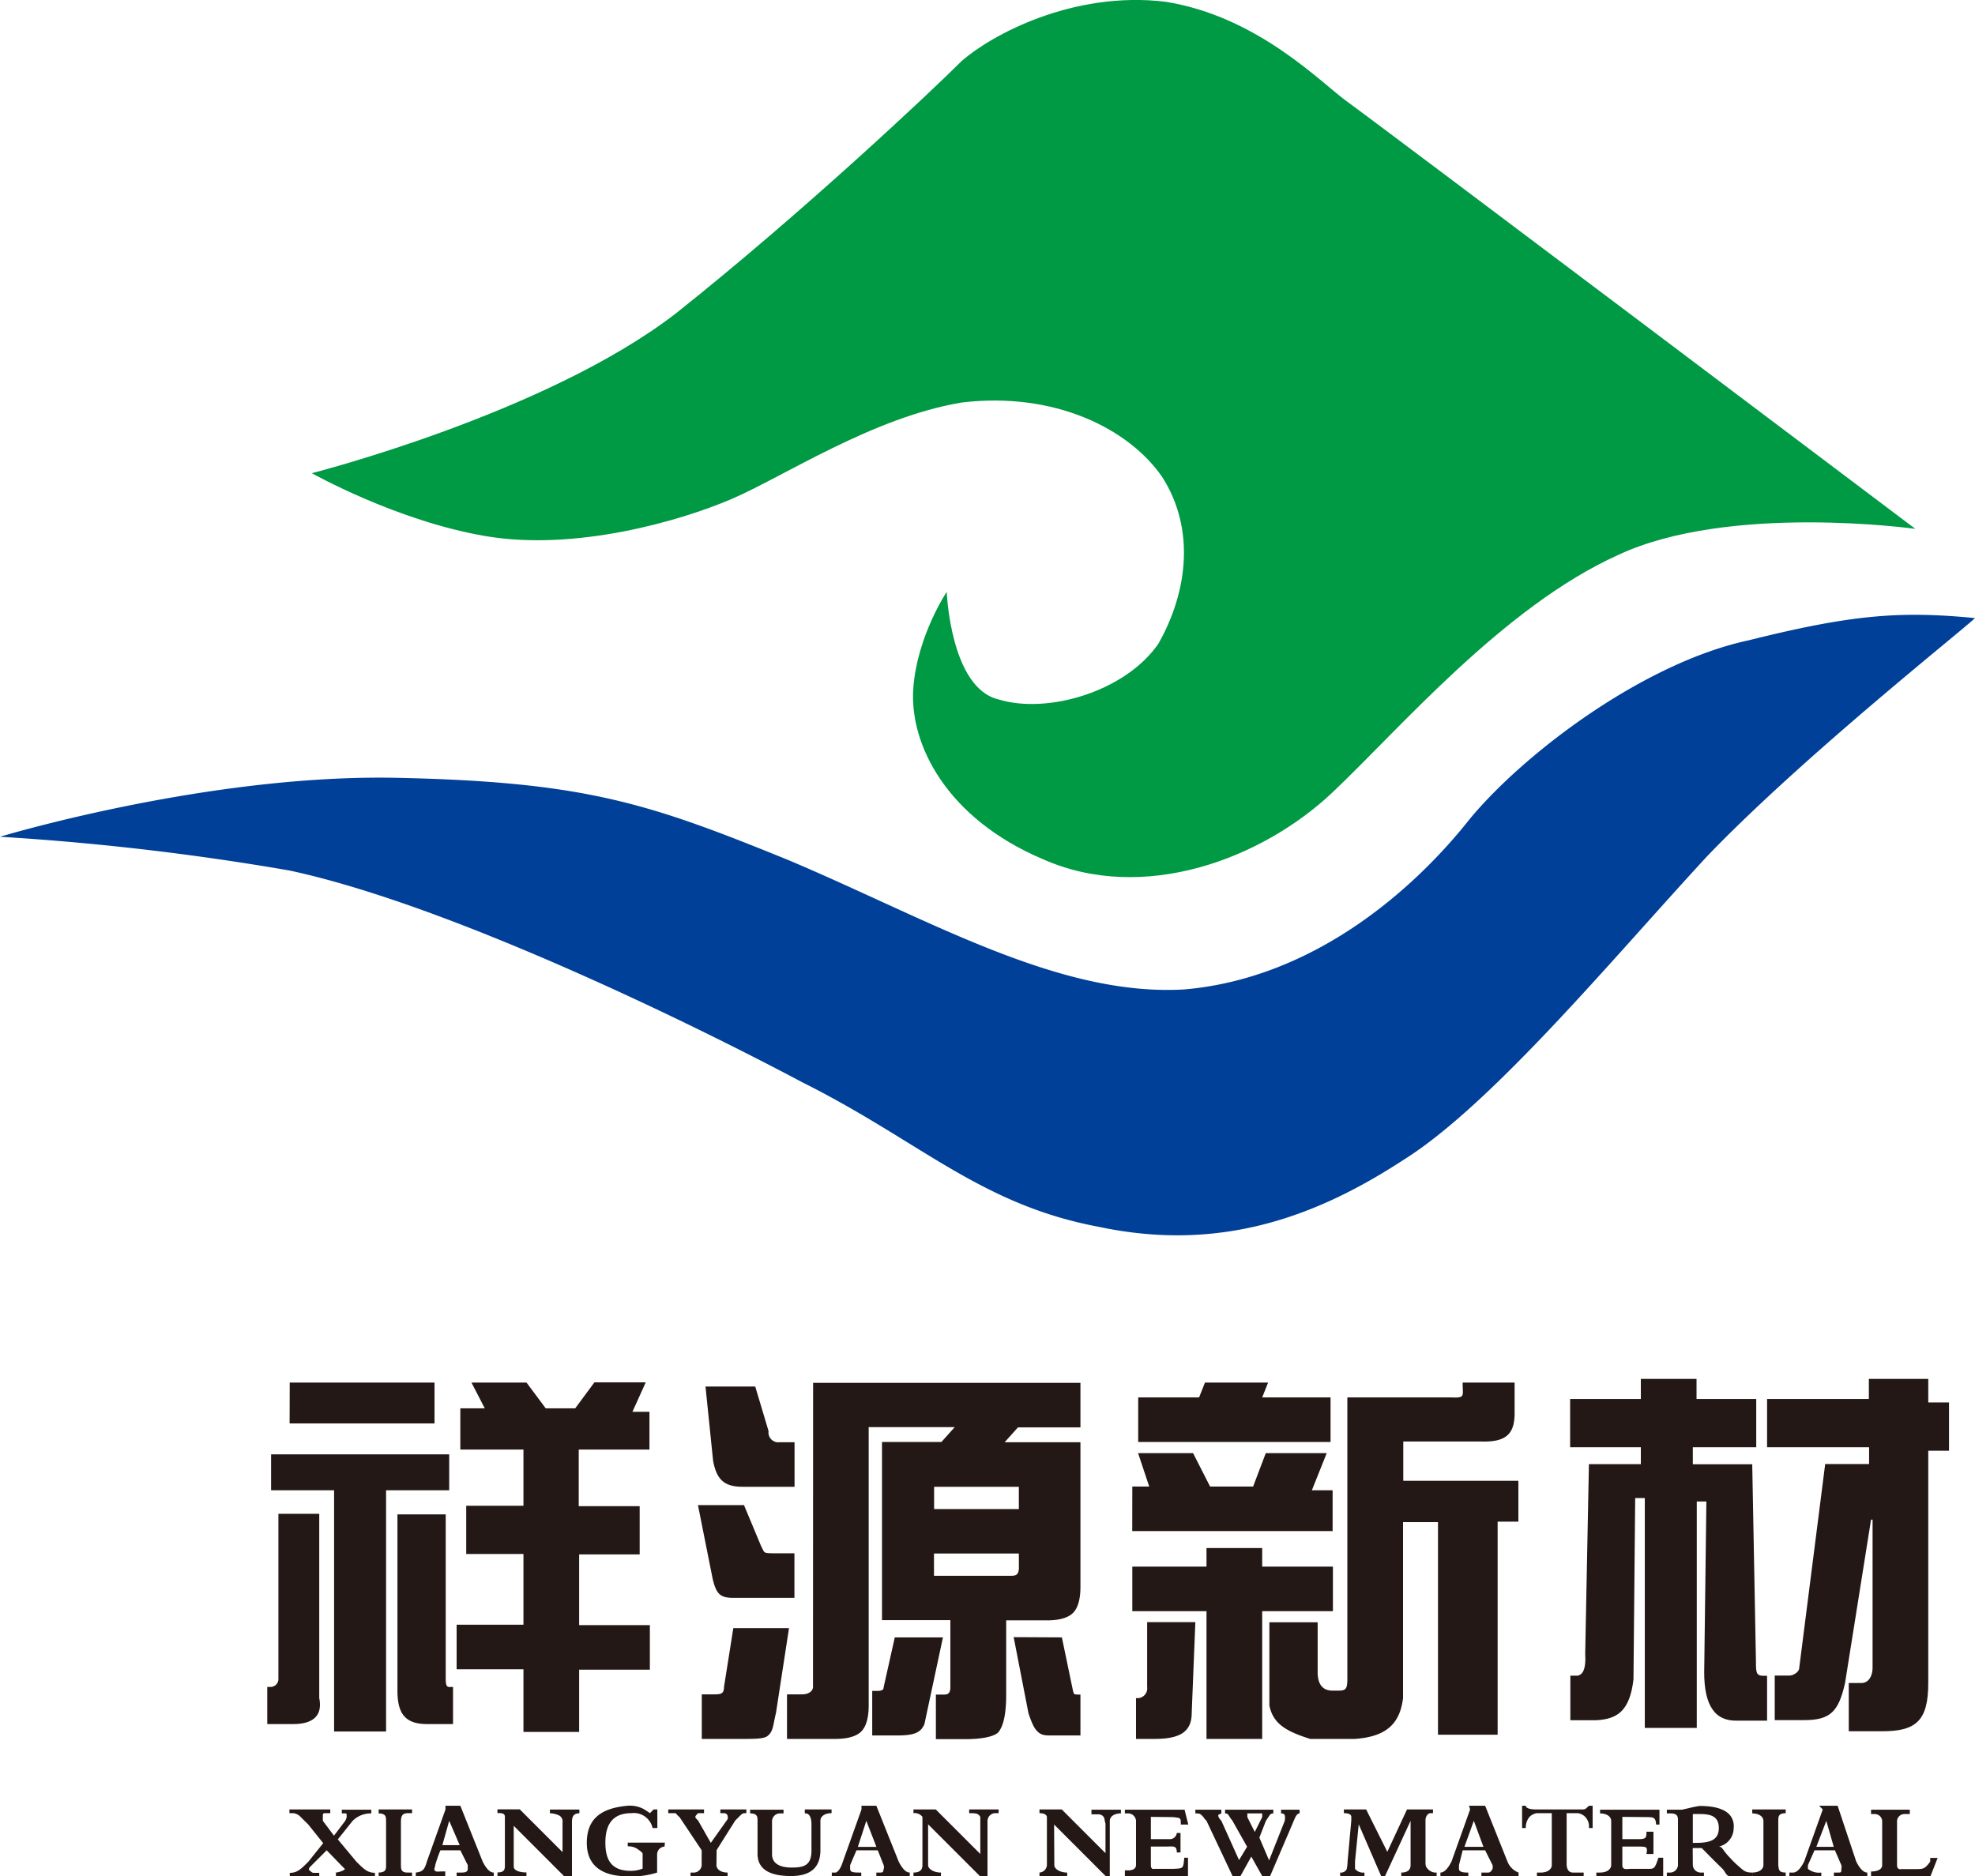<svg xmlns="http://www.w3.org/2000/svg" viewBox="0 0 335.12 318.41"><defs><style>.cls-1{fill:#231815;}.cls-2{fill:#094;}.cls-2,.cls-3{fill-rule:evenodd;}.cls-3{fill:#004098;}</style></defs><g id="图层_2" data-name="图层 2"><g id="图层_1-2" data-name="图层 1"><path class="cls-1" d="M54.17,256.9v31.27c.63,3.15-1.26,4.41-4.41,4.41H45.35v-6.3H46A1.35,1.35,0,0,0,47.24,285V256.9ZM46,246.81H76.22v6.09H65.51v40.94H56.69V252.9H46Zm3.16-12.18H73.73v6.93H49.14Zm27.71,51.65h0v6.3H72.44c-3.78,0-5-1.89-5-5.67V257h8.19v27.4c0,1.26,0,1.89.63,1.89ZM82.26,239h0L80,234.63h9.34L92.6,239h5l3.26-4.41h8.71l-2.26,5h2.89V246h-12v9.6h10.34v8.19H98.27v12h12v7.56h-12v10.56H88.82V283.28H77.48v-7.56H88.82v-12H79.11v-8.19h9.71V246H78.11V239Z"/><path class="cls-1" d="M118.43,255.42h7.81l2.89,6.92c.63,1.26.43,1.21,1.89,1.26h3.78v7.56H124.72c-2.53.06-3.15-.63-3.78-3.15Zm6,20.88h9.45l-2.21,14.39c-.53,2.16-.44,3.11-1.42,3.9-.7.56-2.36.51-5.51.51h-5.66v-7.56h1.88c1.26,0,1.89,0,1.89-1.26Zm-4.72-41h8.44l2.26,7.56a1.67,1.67,0,0,0,1.89,1.89h2.52v7.56H126c-3.15,0-4.41-1.26-5-4.41Zm18.26-.63h45.36v7.56h-10.6l-2.26,2.52h12.86v24.56c0,2.52-.63,3.78-1.26,4.41s-1.89,1.26-4.41,1.26h-6.93v12.6c0,3.15-.42,5.18-1.26,6.3-.53.72-2.52,1.26-5.67,1.26h-5v-7.56H160c.63,0,1.26,0,1.26-1.26V274.94h-11.6V244.71h10.08l2.26-2.52H147.4v47.24c0,2.52-.63,3.78-1.26,4.41s-1.89,1.26-4.41,1.26h-8.19v-7.56h2.52c1.26,0,1.89-.63,1.89-1.26Zm10.71,52.28h0c.63,0,1.26,0,1.26-.63l1.89-8.45H160l-3.15,14.75c-.55,1.14-1.26,1.89-4.41,1.89H148v-7.56Zm9.82-34.64h0v3.78h14.38v-3.78Zm14.38,11.33H158.48v3.78H171c1.17,0,1.8.09,1.89-1.26Zm7.3,14.23h0l1.89,9.08c.18.56,0,.63,1.26.63v6.93h-3.78c-1.89,0-2.55.09-3.27-.47s-1.14-1.42-1.77-3.31L172,277.83Z"/><path class="cls-1" d="M203.46,237.15l1-2.52h10.71l-1,2.52h11.6v7.56H193.13v-7.56Zm-11.33,15.12H195l-1.89-5.67h9.33l2.89,5.67h7.3l2.15-5.67h10.34l-2.52,6.3h3.52v6.93h-34Zm12.59,42.83h0V273.42H192.13v-7.56h12.59v-3.15h9.45v3.15h12v7.56h-12V295.1Zm-2.51-4.41h0c0,3.15-1.9,4.41-6.3,4.41h-3.15v-6.93a1.67,1.67,0,0,0,1.89-1.89v-11h8.18Zm44.09-53.54h0c2.43.11,1.85-.27,1.89-2.52H257v5c.05,3.67-1.37,5.13-5.67,5H238.11v6.67h19.53v6.93h-3.52v36.16H244V258.31h-5.93v29.86c-.51,4.13-2.59,6.55-8.19,6.93h-7.56c-4-1.26-6.3-2.52-6.93-5.67V275.31h8.19v8.45c0,2.52,1.26,3.15,2.52,3.15h.63c1.43,0,1.89,0,1.89-1.89V237.15Z"/><path class="cls-1" d="M278.42,237.41V234h9.45v3.41H298v8.19H287.24v2.89h10.08l.63,33.38c0,1.89,0,2.52,1.26,2.52h.63V292h-5c-3.82.14-5.67-2.52-5.67-8.19l.37-29h-1.63v38.42h-8.82v-39h-1.63L277.17,285c-.63,5.35-2.72,6.73-6.3,6.93h-4.41v-7.56h1.26c.69-.17,1.44-.8,1.26-3.78l.63-32.12h8.81V245.6h-12v-8.19ZM317.11,234h10.08v4h3.52v8.19h-3.52v39.42c0,6.44-2.09,8.19-7.82,8.19H313.7v-8.19h2.15c1.26,0,1.89-1.26,1.89-2.52v-25.2h-.26l-4.41,27.72c-1.09,4.88-2.52,6.3-6.93,6.3h-5v-7.56h2.52c.63,0,1.63-.63,1.63-1.26l4.41-34.64h7.45V245.6H299.84v-8.19h17.27Z"/><path class="cls-1" d="M52.91,316.52c-.63.63-.61.73-.26,1s.26.31.89.31h.63v.63h-5v-.63c1.26,0,1.89-.63,3.15-1.89l2.52-3.15-2.52-3.15L51,308.33a2,2,0,0,0-1.26-.63h-.63v-.63h6.93v.63h-.63c-.63,0-.63,0-.63.63V309l1.89,2.52L58.58,309a2.32,2.32,0,0,0,.24-.63c0-.63,0-.63-.24-.63H58v-.63h5v.63A4.35,4.35,0,0,0,59.84,309l-2.52,3.15,3.15,3.78c1.26,1.26,1.89,1.89,3.15,1.89v.63H57v-.63h.28c-1.11,0,.63,0,1.26-.63l-.63-.63L55.43,314Z"/><path class="cls-1" d="M64.25,307.07h5.67v.63h-.63c-.63,0-1.23.08-1.26,1.26v7.56c0,.63,0,1.33,1.26,1.26h.63v.63H64.25v-.63h0c1.26,0,1.26-.63,1.26-1.26V309c0-.63,0-1.26-1.26-1.26h0Z"/><path class="cls-1" d="M74.73,314a23,23,0,0,0-.88,2.51,2.83,2.83,0,0,1-.15.64c0,.63.66.44,1.29.44h.56l0,.82h-5v-.63h0c1.24-.14,1.5-.56,1.89-1.89l3.15-8.82v-.63h2.52l3.78,9.45q.94,1.89,1.89,1.89v.63h-6.3v-.63h.63c.63,0,1.26,0,1.26-.63v-.63L78.11,314Zm1.49-5h0l-1.16,4.13,2.94,0Z"/><path class="cls-1" d="M87.17,316.76c0,.63.9,1,2.16,1v.63H84.41v-.63h0c1.26,0,1.26-.63,1.26-1.26v-8.19c0-.63-.63-.63-1.26-.63v-.63h3.78l7.26,7.26v-5a1.17,1.17,0,0,0-.54-1.2,3.71,3.71,0,0,0-1.6-.39h0v-.63h5v.63h0c-1.26,0-1.21,1-1.26,1.26v9.45H95.75l-8.58-8.58Z"/><path class="cls-1" d="M112.76,313.37a1.35,1.35,0,0,0-1.26,1.26v3.15a13.87,13.87,0,0,1-5,.63c-4.41,0-6.93-1.84-6.93-5.67,0-4.15,2.49-5.9,6.93-6.3a5,5,0,0,1,2.62.51,11.41,11.41,0,0,1,1.16.75l.63-.63h.63v3.15h-.81a3.26,3.26,0,0,0-3.6-2.52c-3.15,0-4.41,1.89-4.41,5s1.17,4.79,4.32,4.79a5.41,5.41,0,0,0,2-.38v-2.52s0-.22-.63-.63a2.76,2.76,0,0,0-1.89-.63v-.63h6.3Z"/><path class="cls-1" d="M121.57,316.52c0,.63.63,1.26,1.89,1.26h0v.63h-6.29v-.63h.63a1.35,1.35,0,0,0,1.26-1.26V314l-3.78-5.67c-.1,0-.63-.63-.63-.63h-1.26v-.63h6.07v.63h-1c-.63.63-.63.63,0,1.26l2.15,3.78,2.88-4.06v-.35a.62.62,0,0,0-.63-.63h-.63v-.63h4.41v.63c-.63,0-.63,0-1.26.63,0,0-.21.22-.63.63l-3.15,5Z"/><path class="cls-1" d="M136.56,307.07h4.54v.63h0c-1.26,0-1.89.63-1.89,1.26v5c0,3.15-1.89,4.41-5,4.41q-5.67,0-5.67-3.78V309c0-.63,0-1.26-1.26-1.26h0v-.63h5.67v.63h-.63A1.35,1.35,0,0,0,131,309v5.67c0,1.89,1.89,2.26,3.33,2.26,2.11,0,3.36-.37,3.36-2.89v-4.41c0-1.26-.39-1.89-1-1.89h-.13Z"/><path class="cls-1" d="M145.33,314l-1.08,2.52v.63c0,.63.63.63,1.89.63h0v.63h-5v-.63h.63c.24,0,.83-.46,1.26-1.89l3.15-8.82v-.63h2.52l3.78,9.45q.94,1.89,1.89,1.89v.63h-5.67v-.63h.63c.63,0,.49-.18.61-.58a1.08,1.08,0,0,0,0-.68l-1-2.52ZM147,309h0l-1.44,4.42h3.15Z"/><path class="cls-1" d="M157.48,316.52c0,.63.92,1.26,2.18,1.26v.63H155v-.63h0c1.26,0,1.52-.63,1.52-1.26v-8.19a1.64,1.64,0,0,0-1.52-.63v-.63h3.78l7.56,7.56v-6.3c-.36-.57-.63-.63-1.89-.63h0v-.63h5v.63h-.63a1.35,1.35,0,0,0-1.26,1.26v9.45H166.3l-8.82-8.82Z"/><path class="cls-1" d="M178.9,316.52c0,.63.92,1.26,2.18,1.26v.63h-4.7v-.63h0a1.35,1.35,0,0,0,1.26-1.26v-8.19c-.08-.45-.63-.63-1.26-.63v-.63h3.78l7.42,7.42v-5c-.19-.66-.14-1-.38-1.23-.38-.42-.74-.36-1.37-.36h-.63v-.79h5v.63h0c-1.26,0-1.89.63-1.89,1.26v9.45h-.63l-8.82-8.82Z"/><path class="cls-1" d="M195.28,308.33v3.78h3.14a1.18,1.18,0,0,0,1.26-1.05h.63v3.31h-.63c0-1.26-.63-1-1.89-1h-2.51v3.15c0,.63.32.7.63.63h3.14c1.79-.09,1.71,0,1.9-1.89h.63v3.15H190.87v-1h.63c.63,0,1.26-.27,1.26-.9V309a1.35,1.35,0,0,0-1.26-1.26h-.63v-.63H201l.63,2.52h-1.27c0-1.26-.05-1.07-1.26-1.26Z"/><path class="cls-1" d="M204.72,309c-.63-.63-.26-.38-.7-.83s-.56-.43-1.19-.43h0v-.63h4.41v.63l-.52.25s-.11.38.52,1l3,6.67,1.37-2.26L209.13,309c-.8-1-.63-1.26-1.26-1.26v-.63h8.19v.63c-.63,0-.64.41-1.26,1.26l-1.11,2.85,1.65,3.86L218,309c.13-1,0-1.26-.63-1.26v-.63h3.15v.63c-.63,0-.93,1.17-1.26,1.89l-3.78,8.82h-1.26l-1.9-3.38-1.88,3.38h-1.26Zm9.45-.63h0v-.63h-2.52v.63l1.26,2.52Z"/><path class="cls-1" d="M230.55,309.59l-.63,6.3v1.26a1.78,1.78,0,0,0,1.6.63v.63H227.4v-.63a1.09,1.09,0,0,0,1.12-.6,7.19,7.19,0,0,0,.14-1.29l.63-6.93v-.63c0-.49-.63-.63-1.26-.63v-.63h3.78l3.59,7.19,3.34-7.19h4.41v.63c-.67,0-.67,0-1,.33a1.58,1.58,0,0,0-.27.93v6.93c0,.63,0,.87.42,1.31a1.81,1.81,0,0,0,1.47.58v.63h-6v-.63h0c1.26,0,1.58-.63,1.58-1.26V309L235,318.41h-.63Z"/><path class="cls-1" d="M248.19,314l-.63,2.52v.63c0,.63,1,.63,1.59.63h0v.63h-4.74v-.63h0q.94,0,1.89-1.89l3.15-8.82-.19-.63H252l3.78,9.45a3.3,3.3,0,0,0,1.89,1.89v.63h-6.3v-.63H252c.63,0,.85.13,1.26-.63a1.85,1.85,0,0,0,0-.63L252,314Zm1.89-5h0l-1.59,4.41h3.22Z"/><path class="cls-1" d="M265.83,316.52c.08.73.33,1.32,1.26,1.26h1.63v.63h-7.93v-.63h.63c1.26,0,1.89-.63,1.89-1.26V307.7h-2.52a2.2,2.2,0,0,0-1.26.63,2.76,2.76,0,0,0-.63,1.89h-.63v-3.78h.63c0,.63,1.63.63,1.63.63h7.82c.63,0,.63,0,1.26-.63h.63v3.78h-.63a2.36,2.36,0,0,0-.63-1.89,2.2,2.2,0,0,0-1.26-.63h-1.89Z"/><path class="cls-1" d="M275.28,308.33v3.78h2.83c1.26,0,1.27-.33,1.26-1.26h1.19v3.78h-1.19c.25-1.22,0-1.26-1.26-1.26h-2.83v3.15c0,.63.34.75,1.26.63h3.14c1,0,1.1,0,1.73-1.89h.8v3.15H270.87v-.63h.63c1.26,0,1.89-.63,1.89-1.26V309c0-.63-.63-1.26-1.89-1.26h0v-.63h10.08v2.52H281c0-1.26-.6-1.23-1.27-1.26Z"/><path class="cls-1" d="M287.24,316.52a1.35,1.35,0,0,0,1.26,1.26h.63v.63h-6.3v-.63h.63a1.35,1.35,0,0,0,1.26-1.26V309c0-.63,0-1.26-1.26-1.26h-.63v-.63h2.52c.23,0,2.52-.63,3.15-.63,2.52,0,4.38.58,5.18,1.74a2.94,2.94,0,0,1,.49,2,3.21,3.21,0,0,1-2.52,3.15c.63,0,.63.63,1.89,1.89a14.85,14.85,0,0,0,1.26,1.26c1.07.92,1.26,1.26,2.52,1.26v.63h-3.78c-.63,0-.81-.82-1.26-1.26L291,315.89c-1.26-1.26-1.62-1.64-2.25-2.27h-1.53Zm0-3.78h.63c2.52,0,3.78-.63,3.78-2.52s-1.24-2.37-3.13-2.37l-1.28,0Z"/><path class="cls-1" d="M297.32,307.07H303v.63h0c-1.26,0-1.26.63-1.26,1.26v7.56c.12.72,0,1.26,1.26,1.26h0v.63h-5.67v-.63h0c1.26,0,1.89-.63,1.89-1.26V309c0-.63-.63-1.26-1.89-1.26h0Z"/><path class="cls-1" d="M307.89,314l-1.12,2.52v.63a3,3,0,0,0,2.27.63h0v.63h-5.42v-.63h.63q.94,0,1.89-1.89l3.15-8.82-.63-.63h3.15l3.15,9.45q.94,1.89,1.89,1.89v.63h-5.67v-.63h.63c.63,0,.63,0,.63-.63a1.05,1.05,0,0,0,0-.63L311.35,314Zm2-5h0l-1.69,4.41h2.95Z"/><path class="cls-1" d="M327.56,318.41H317.48v-.81h0c1.26,0,1.89-.45,1.89-1.08V309a1.26,1.26,0,0,0-1.26-1.15h-.63v-.74h6.58v.74h-.91a1.26,1.26,0,0,0-1.26,1.15v7.56c0,.63.53.72.63.63H325c1.37,0,1.58,0,2.52-1.26v-.63h1.26Z"/><path class="cls-2" d="M52.91,80.3S92.6,70.22,114.65,53.21c21.41-17,43.46-37.79,48.5-42.83,5-4.41,18.9-12,34.64-10.08,15.75,2.52,26.46,13.86,30.87,17S325,89.75,325,89.75s-31.5-4.41-50.39,4.41c-19.53,8.81-37.17,29.6-48.51,40.31-12,11.34-32.12,18.9-49.13,11.34-16.38-6.93-22.68-19.53-22-29,.63-8.82,5.67-16.37,5.67-16.37s.63,16.37,8.82,18.26c8.19,2.52,21.42-1.26,27.09-9.45,5-8.81,6.29-19.52.63-28.34-5.67-8.19-18.27-14.49-34-12.6-15.12,2.52-30.24,12.6-39.06,16.38S97.64,93.53,82.52,91,52.91,80.3,52.91,80.3Z"/><path class="cls-3" d="M0,142S35.28,131.32,67.4,132s42.84,4.41,66.14,13.86c23.94,10.08,46,23.31,67.41,22.05,22-1.89,39.05-17,48.5-29,9.45-11.34,29.6-26.46,47.24-30.24,17.64-4.41,25.83-5,38.43-3.78-1.89,1.89-29,23.31-45.36,40.32-15.74,17-36.53,42.2-51.65,51.65-14.49,9.45-30.87,15.75-51.65,11.34-20.16-3.78-30.24-14.49-50.4-24.57-20.15-10.7-60.47-30.23-86.93-35.9A447,447,0,0,0,0,142Z"/></g></g></svg>